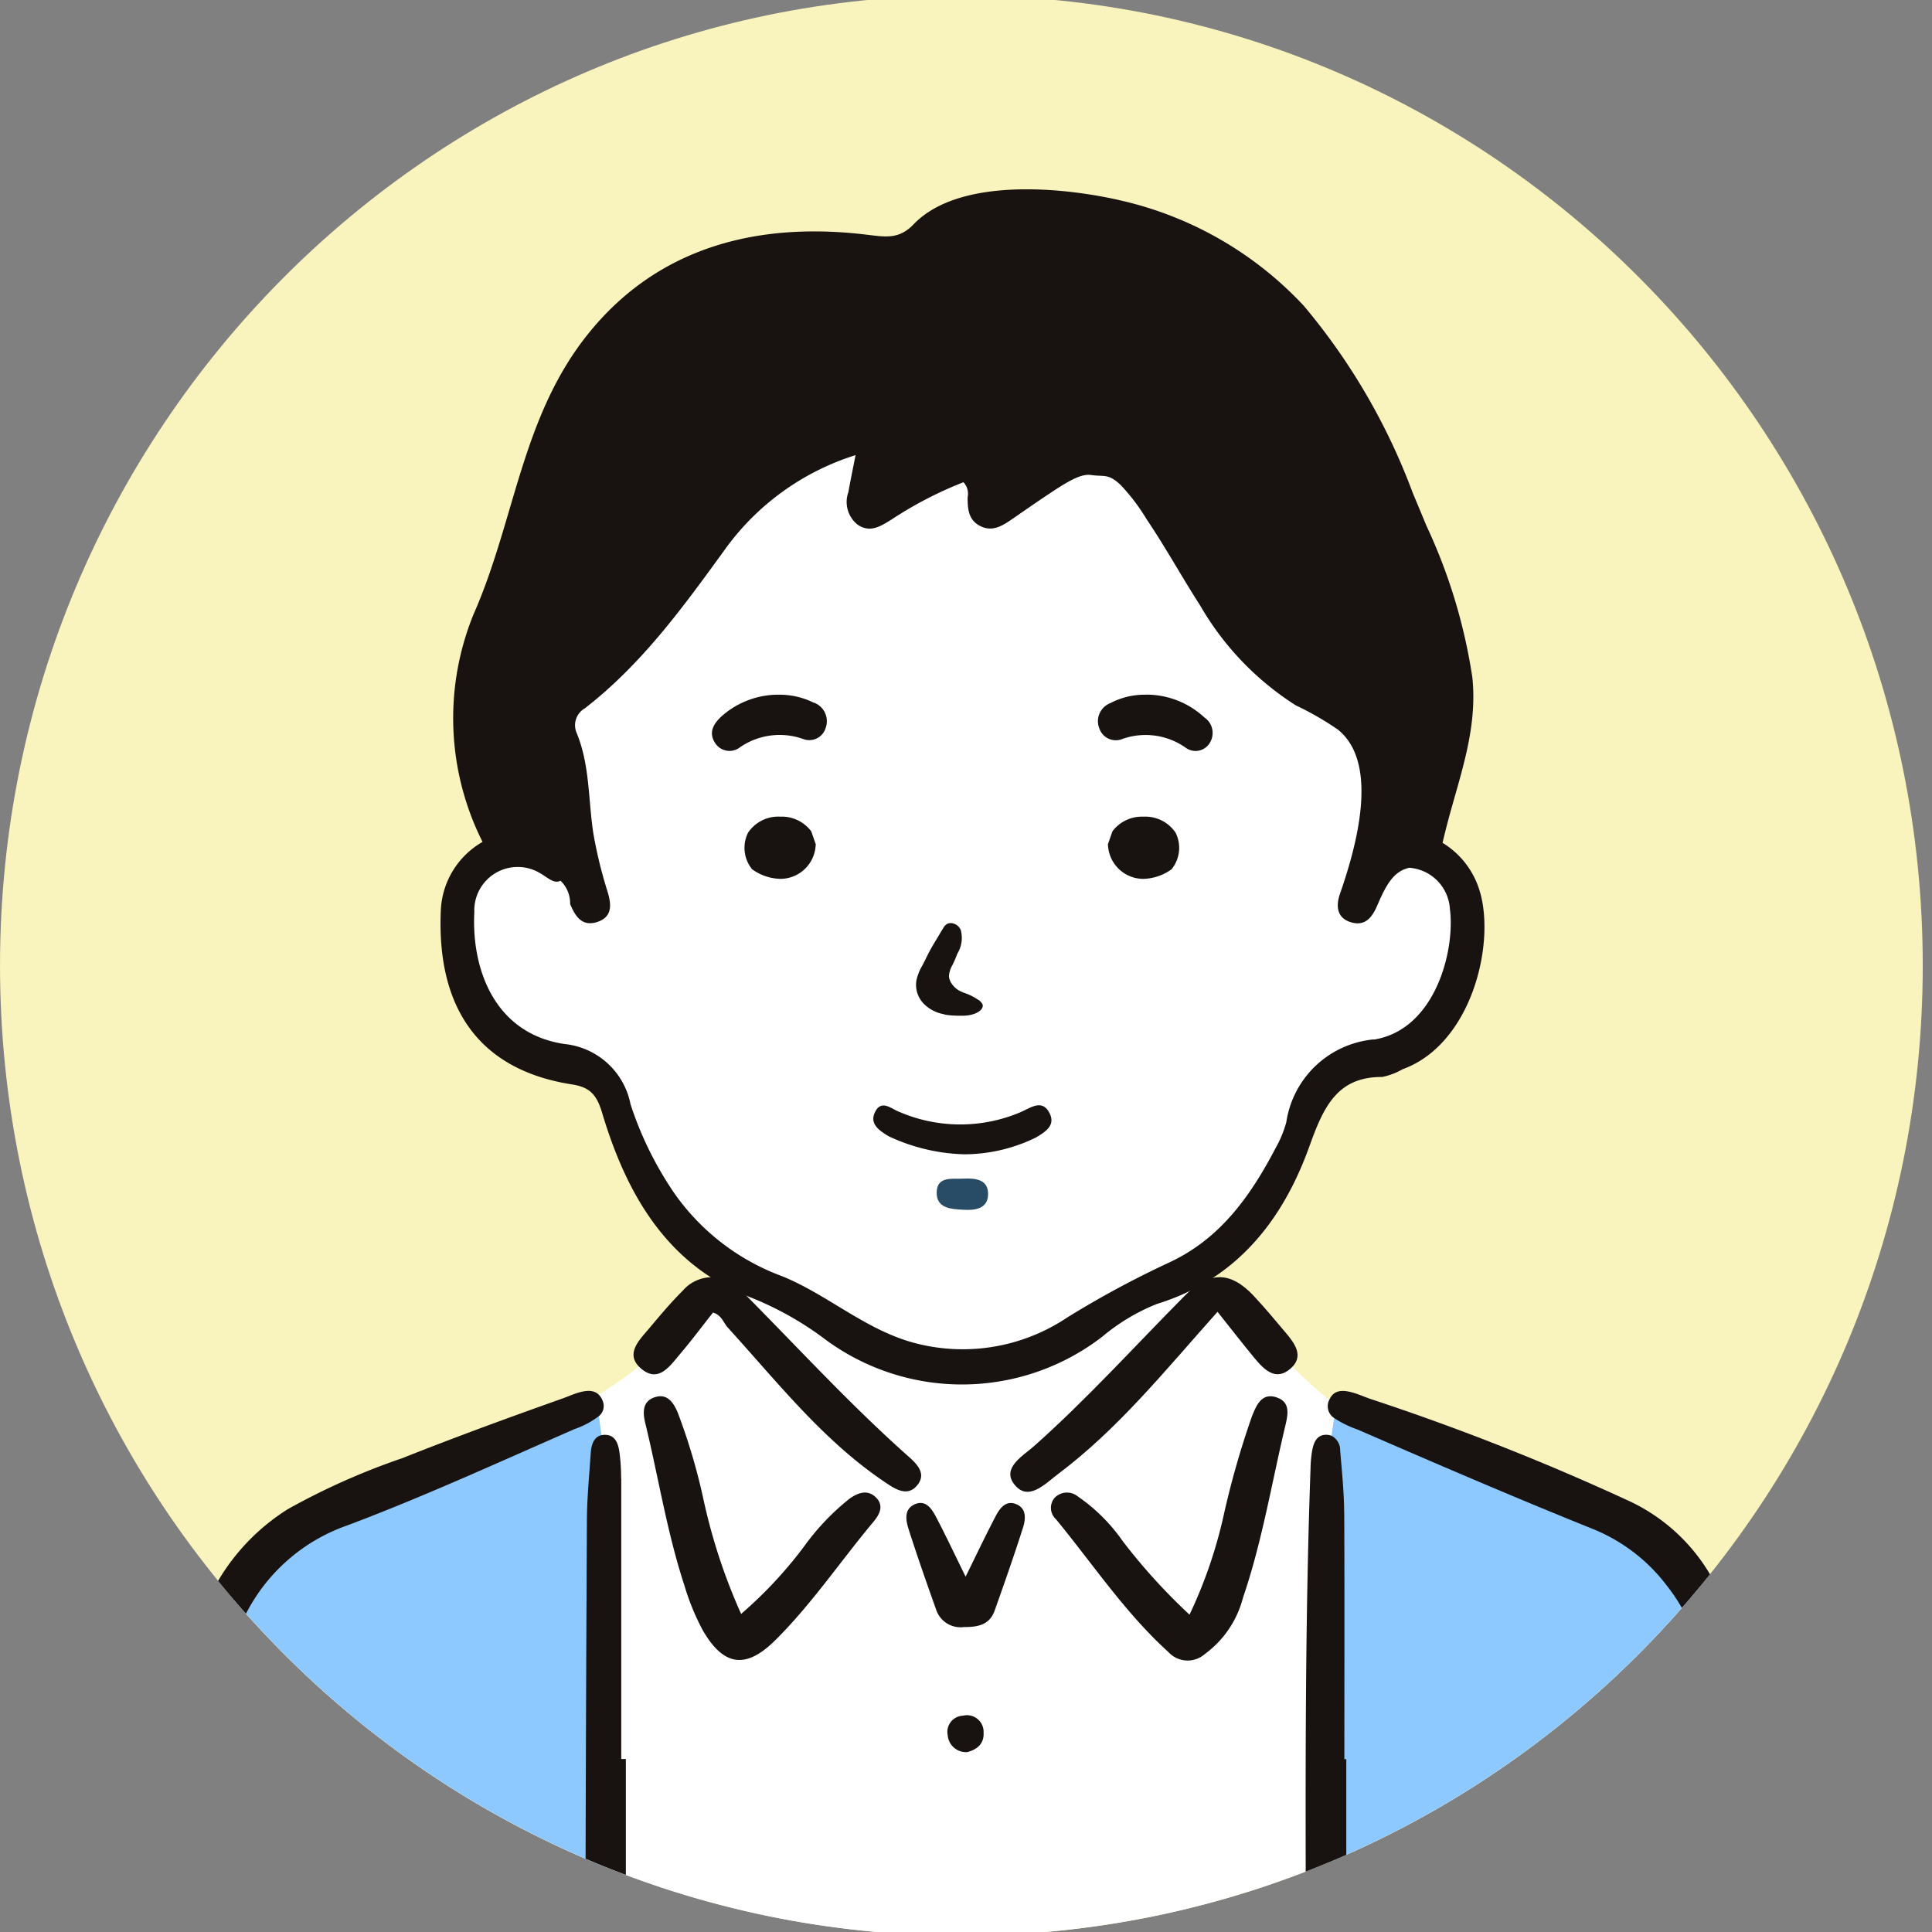 <svg xmlns="http://www.w3.org/2000/svg" xmlns:xlink="http://www.w3.org/1999/xlink" width="100" height="100" viewBox="0 0 100 100"><rect x="0" y="0" width="100" height="100" fill="#808080" stroke="none"/><defs><clipPath id="a"><rect width="100" height="100" fill="none"/></clipPath></defs><g transform="translate(-1477 -9821)"><g transform="translate(1477 9821)"><g transform="translate(0 0)" clip-path="url(#a)"><path d="M99.52,50.212c0,27.732-22.278,50.212-49.76,50.212S0,77.944,0,50.212,22.278,0,49.76,0,99.52,22.481,99.52,50.212" transform="translate(0.001 -0.236)" fill="#f9f4bd"/><path d="M111.42,121.117c-.261.312-.523.62-.791.925a49.963,49.963,0,0,1-17.37,12.781c-.319.14-.638.277-.957.408-.38.161-.76.312-1.144.462a49.206,49.206,0,0,1-16.593,3.3c-.407.014-.818.017-1.229.017-.265,0-.526,0-.787-.007a49.17,49.17,0,0,1-16.583-3.137c-.353-.134-.706-.271-1.056-.411s-.686-.281-1.028-.428a49.848,49.848,0,0,1-17.57-12.685q-.316-.349-.621-.709a.3.3,0,0,0,.02-.034c1.28-2.236,1.724-2.435,4.48-4.223s2.264-.7,4.528-1.788c2.192-1.058,7.85-3.558,9.035-4.134.02-.007.037-.017.054-.024s.034-.017.048-.024c.18-.089.424-.226.709-.4a21.358,21.358,0,0,0,2.08-1.456,14.007,14.007,0,0,0,2.05-1.956c1.429-1.74.689-1.045,1.476-1.74.7-.616.624-.14.835-.541.031-.051.061-.116.1-.2a.388.388,0,0,0,.017-.045c.3-.705-.37-.808-.7-1.147a16.026,16.026,0,0,1-2.4-2.473c-.764-1.13-1.056-1.253-1.663-2.2s-.428-1.442-.77-2.387a5.645,5.645,0,0,0-1.575-2.507,8.894,8.894,0,0,0-2.854-.918c-.886-.151-1.476-1.045-2.461-2.041s-.787-1.685-1.181-2.976a4.42,4.42,0,0,1,0-2.88A3.207,3.207,0,0,1,49,83.26c.686-.318,2.3-1.164,2.3-1.164a.9.9,0,0,0,1.035-1.007c0-1.161-.35-1.13-1.4-4.219s.176-2.562,2.926-4.5,2.064-3.267,4.687-6.976,9.625-6.62,10.236-6.709a15.434,15.434,0,0,1,.329,1.757c0,.366-.472,3.295.255,3.295s2.067-1.1,3.591-1.9,2.321.658,2.831,1.243,1.632.223,2.43-.329a8.262,8.262,0,0,1,3.774-1.134c.944.072,2.43,2.123,3.265,4.209a14.086,14.086,0,0,0,4.5,6.113c2.793,2.452,4.572,3.736,5.335,4.3s.468,2.877.468,2.877a17.479,17.479,0,0,0-.251,3.007c.031.572.149,1,.434.983.869-.034,1.269-.473,2.1-.4a.747.747,0,0,1,.326.1c.523.291.6,1.192,1.089,2.308.58,1.319-.037,1.795-.146,3.894a4.279,4.279,0,0,1-2.176,3.723c-1.161.843-1.381.366-2.685.658a4.759,4.759,0,0,0-2.359,1.39c-.872.661-.944,2.051-1.154,3.37s-2.148,3.661-2.148,3.661l-2.864,2.709a3.3,3.3,0,0,0,.112.644c.014.034.024.065.037.1v0c.085.229.221.418.431.387.506-.072,2.827,2.49,3.336,3.038.153.164.455.486.835.87a20.011,20.011,0,0,0,1.907,1.716c.119.092.234.178.35.253a3.834,3.834,0,0,0,.828.456c1.089.39,6.5,2.527,9.513,3.623.071.024.146.051.217.079.217.079.428.154.635.226l.292.1c2.495.846,4.107,2.449,5.668,3.438a3.559,3.559,0,0,1,1.534,1.668" transform="translate(-23.576 -38.819)" fill="#fff"/><path d="M54.415,215.447v21.021c-.343-.137-.686-.281-1.028-.428a49.848,49.848,0,0,1-17.57-12.685q-.316-.349-.621-.709l-.255-.3c1.449-2.48,1.344-1.538,3.231-3.175,1.911-1.661,4.178-1.887,7.334-3.322,2.695-1.226,6.588-2.873,7.752-3.384.02-.007.037-.017.054-.024s.034-.017.048-.024c.139-.062.221-.1.238-.11h.356l.122.829.143.98Z" transform="translate(-23.081 -139.834)" fill="#8dc9fe"/><path d="M221.741,221.971c-.044.051-.088.106-.132.161-.261.312-.523.62-.791.925a49.962,49.962,0,0,1-17.37,12.781c-.319.14-.638.277-.957.408v-20.8l.193-1.3.136-.918.1-.692.034-.229h.353c.136.089,4.935,2.106,8.091,3.541.74.336,1.432.606,2.08.846.217.079.428.154.635.226l.292.1a12.3,12.3,0,0,1,4.327,2.147c1.782,1.548,1.789.791,3.007,2.8" transform="translate(-133.766 -139.834)" fill="#8dc9fe"/><path d="M218.206,216.656a125.794,125.794,0,0,0-13.508-5.339c-.7-.24-1.755-.819-2.125.045,0,0-.007.007-.007.01a.733.733,0,0,0,.255.935,5.417,5.417,0,0,0,1.208.592c4.042,1.757,8.084,3.5,12.171,5.144a9.046,9.046,0,0,1,3.832,2.925,9.59,9.59,0,0,1,.787,1.164c.268-.3.529-.613.791-.925.044-.055.088-.11.132-.161.18-.216.356-.435.533-.654a9.554,9.554,0,0,0-4.069-3.736" transform="translate(-133.767 -138.909)" fill="#181210"/><path d="M53.166,211.416a.891.891,0,0,0-.207-.325c-.465-.449-1.307,0-1.894.209-2.783.986-5.552,2-8.295,3.089a35.872,35.872,0,0,0-5.9,2.63,10.958,10.958,0,0,0-3.611,3.712q.28.344.57.688l.255.3q.305.36.621.709a9.341,9.341,0,0,1,5.227-4.562c3.995-1.5,7.884-3.291,11.8-5a4.409,4.409,0,0,0,1.232-.658.672.672,0,0,0,.2-.795" transform="translate(-21.971 -138.906)" fill="#181210"/><path d="M201.106,221.533c-.007-1.062-.119-2.127-.207-3.185a.838.838,0,0,0-.448-.767.756.756,0,0,0-.261-.051c-.489-.014-.658.387-.736.795a6.007,6.007,0,0,0-.088.925c-.251,6.963-.265,13.929-.251,20.891.384-.151.764-.3,1.144-.462.319-.13.638-.267.957-.408v-4.952h-.1c0-4.26.014-8.521-.007-12.785" transform="translate(-131.532 -143.265)" fill="#181210"/><path d="M91.134,219.807a10.268,10.268,0,0,0-.081-1.329c-.061-.449-.2-.935-.747-.938a.8.8,0,0,0-.183.017c-.407.089-.529.5-.56.908-.081,1.2-.2,2.391-.2,3.589q-.046,8.713-.068,17.425c.343.147.686.291,1.028.428s.7.277,1.056.411v-6h-.238q0-7.259,0-14.514" transform="translate(-58.985 -143.273)" fill="#181210"/><path d="M171.968,211.775c-.794-.274-1.066.4-1.3.985a45.35,45.35,0,0,0-1.459,5.109,24.152,24.152,0,0,1-1.769,5.147,30.634,30.634,0,0,1-3.453-3.8,9.138,9.138,0,0,0-2.333-2.323.885.885,0,0,0-1.206.086.8.8,0,0,0,.082,1.1c1.908,2.318,3.577,4.842,5.818,6.872a1.348,1.348,0,0,0,1.889.1,5.224,5.224,0,0,0,1.965-2.895c.993-2.9,1.485-5.928,2.193-8.9.138-.581.283-1.233-.427-1.477" transform="translate(-105.871 -139.441)" fill="#181210"/><path d="M108.839,217a12.421,12.421,0,0,0-2.366,2.487,22.012,22.012,0,0,1-3.252,3.483A29.775,29.775,0,0,1,101.262,217a31.22,31.22,0,0,0-1.325-4.455c-.217-.515-.541-1-1.181-.792s-.635.769-.5,1.329c.683,2.8,1.124,5.655,2.024,8.4a12.352,12.352,0,0,0,.952,2.329c1.09,1.889,2.246,2.019,3.757.519,1.889-1.874,3.374-4.089,5.075-6.121.312-.373.591-.856.1-1.3-.441-.4-.917-.188-1.333.094" transform="translate(-64.86 -139.434)" fill="#181210"/><path d="M111.326,204.449c.49-.643-.155-1.165-.595-1.558-3-2.676-5.708-5.643-8.54-8.487a2,2,0,0,0-3.028.007c-.624.621-1.192,1.3-1.76,1.977-.508.6-1.247,1.315-.409,2.044.908.789,1.5-.119,2.034-.748.594-.7,1.145-1.438,1.7-2.141.452.136.535.524.763.775,2.55,2.8,4.9,5.813,8.078,7.964.53.359,1.223.867,1.756.167" transform="translate(-63.823 -127.606)" fill="#181210"/><path d="M166.686,194.685c-1.245-1.32-2.327-1.283-3.595,0-2.577,2.6-5.033,5.321-7.772,7.757-.579.515-1.7,1.135-1.039,1.986.724.934,1.614-.039,2.264-.526,3.125-2.343,5.562-5.383,8.259-8.4.651.817,1.268,1.614,1.909,2.391.5.6,1.1,1.223,1.873.545.712-.624.227-1.287-.249-1.85-.542-.64-1.076-1.289-1.651-1.9" transform="translate(-101.784 -127.603)" fill="#181210"/><path d="M143.869,227.88c-.516-.182-.818.246-1.024.64-.51.975-.983,1.971-1.554,3.129-.547-1.113-1.015-2.108-1.525-3.081-.226-.431-.54-.923-1.118-.66-.557.253-.453.831-.305,1.291.446,1.39.927,2.77,1.419,4.145a1.331,1.331,0,0,0,1.435.914c.72,0,1.331-.1,1.6-.861.505-1.417,1-2.837,1.46-4.27.147-.461.208-1.035-.389-1.246" transform="translate(-91.311 -150.041)" fill="#181210"/><path d="M145.314,259.969a.841.841,0,0,0-.8,1.014.953.953,0,0,0,1.016.871c.49-.135.868-.413.841-1a.861.861,0,0,0-1.058-.887" transform="translate(-95.461 -171.165)" fill="#181210"/><path d="M140.929,168.045a7.98,7.98,0,0,1-6.393.042c-.423-.156-.907-.646-1.243-.034-.354.645.212,1.01.7,1.3a9.8,9.8,0,0,0,3.9.926,8.456,8.456,0,0,0,3.716-.874c.486-.294,1.044-.63.672-1.3-.356-.636-.878-.287-1.352-.064" transform="translate(-87.98 -110.533)" fill="#181210"/><path d="M144.238,178.813c-.571.028-1.368-.145-1.389.7s.748.874,1.394.911c.606.035,1.23-.057,1.264-.76.039-.809-.635-.883-1.268-.852" transform="translate(-94.366 -117.806)" fill="#284b66"/><path d="M141.159,144.949a4.392,4.392,0,0,0,.658.058l.069,0c.056,0,.112,0,.169,0a1.787,1.787,0,0,0,.658-.1c.313-.122.465-.3.416-.483a.6.6,0,0,0-.268-.265l-.029-.019a2.684,2.684,0,0,0-.361-.2c-.08-.037-.164-.067-.247-.1a1.908,1.908,0,0,1-.3-.128,1.165,1.165,0,0,1-.409-.387.733.733,0,0,1-.126-.36,1.262,1.262,0,0,1,.177-.571,6.431,6.431,0,0,0,.258-.6,1.549,1.549,0,0,0,.175-1.221.582.582,0,0,0-.518-.359c-.236,0-.335.167-.423.315l-.355.592c-.1.166-.2.332-.291.5-.075.138-.145.28-.215.421-.058.12-.117.239-.179.355l-.015.028a2.516,2.516,0,0,0-.3.767,1.4,1.4,0,0,0,.347,1.16,1.952,1.952,0,0,0,1.116.586" transform="translate(-92.271 -92.435)" fill="#181210"/><path d="M115.408,127.334a1.834,1.834,0,0,0,1.817-1.727l.009-.053-.235-.676-.017-.024a1.907,1.907,0,0,0-1.591-.74,1.884,1.884,0,0,0-1.664.829,1.755,1.755,0,0,0,.169,1.842l.024.041.039.027a2.6,2.6,0,0,0,1.448.48Z" transform="translate(-75.007 -81.844)" fill="#181210"/><path d="M170.8,124.115a1.908,1.908,0,0,0-1.591.74l-.016.024-.235.675.009.053a1.834,1.834,0,0,0,1.817,1.727h0a2.6,2.6,0,0,0,1.448-.48l.039-.027.024-.041a1.754,1.754,0,0,0,.169-1.842,1.885,1.885,0,0,0-1.664-.829" transform="translate(-111.616 -81.844)" fill="#181210"/><path d="M113.84,106.095a3.979,3.979,0,0,0-1.726-.414,4.417,4.417,0,0,0-3.051,1.124c-.417.387-.689.846-.315,1.394a.882.882,0,0,0,1.289.193,3.621,3.621,0,0,1,3.253-.419.886.886,0,0,0,1.171-.584,1.023,1.023,0,0,0-.62-1.3" transform="translate(-71.721 -69.723)" fill="#181210"/><path d="M169.906,105.682a3.807,3.807,0,0,0-1.844.439,1,1,0,0,0-.56,1.318.9.9,0,0,0,1.2.53,3.6,3.6,0,0,1,3.249.445.86.86,0,0,0,1.271-.252.969.969,0,0,0-.283-1.3,4.418,4.418,0,0,0-3.035-1.184" transform="translate(-110.596 -69.724)" fill="#181210"/><path d="M121,65.725a4.375,4.375,0,0,0-1.952-2.6c.091-.389.187-.779.292-1.169.665-2.481,1.517-4.773,1.252-7.383a28.483,28.483,0,0,0-2.379-7.862q-.351-.85-.708-1.7a32.758,32.758,0,0,0-5.646-9.691,18.6,18.6,0,0,0-9.4-5.428c-2.965-.7-8.426-1.251-10.791,1.22-.754.788-1.46.652-2.422.536-5.653-.686-10.809.642-14.412,5.12-3.477,4.322-3.782,9.645-5.954,14.558a14.248,14.248,0,0,0,.479,11.751A4.291,4.291,0,0,0,67.2,66.6c-.229,5.007,1.92,8.272,6.786,9.029.917.143,1.276.517,1.559,1.462,1.281,4.288,3.407,7.921,7.692,9.564a16.6,16.6,0,0,1,3.747,2.088,11.9,11.9,0,0,0,14.455-.059,10.332,10.332,0,0,1,2.819-1.69c4.064-1.251,6.494-4.249,7.9-8.165.723-2.011,1.426-3.6,3.765-3.585a3.531,3.531,0,0,0,1.057-.4c3.509-1.27,4.791-6.333,4.022-9.121M115.489,73.3a5.05,5.05,0,0,0-4.528,4.285,5.842,5.842,0,0,1-.546,1.325c-1.325,2.534-2.909,4.751-5.583,5.968A50.179,50.179,0,0,0,99.6,87.707a9.712,9.712,0,0,1-8.073,1.252c-2.438-.712-4.329-2.443-6.63-3.39A11.81,11.81,0,0,1,79.311,81.3a18.064,18.064,0,0,1-2.294-4.648,3.881,3.881,0,0,0-3.4-3.112c-3.594-.521-4.841-3.82-4.684-6.836a2.247,2.247,0,0,1,3.436-1.989c.327.177.687.559,1.023.37a1.615,1.615,0,0,1,.5,1.208c.258.611.6,1.194,1.413.925s.708-.952.524-1.569a22.862,22.862,0,0,1-.732-2.993c-.272-1.738-.175-3.532-.864-5.211a1.008,1.008,0,0,1,.426-1.286c2.955-2.295,5.08-5.237,7.224-8.19a13.178,13.178,0,0,1,6.783-4.912c-.143.728-.266,1.32-.372,1.915a1.5,1.5,0,0,0,.477,1.684c.662.454,1.225.062,1.779-.28a19.923,19.923,0,0,1,3.7-1.916.86.86,0,0,1,.216.774c0,.589.028,1.184.666,1.5s1.162-.038,1.662-.382c.7-.482,1.4-.972,2.112-1.439.913-.6,1.485-.891,1.937-.828.7.1.9-.087,1.536.511a10.152,10.152,0,0,1,1.348,1.775c.981,1.453,1.826,2.994,2.775,4.469a15,15,0,0,0,4.956,5.172,15.546,15.546,0,0,1,2.171,1.25c2.22,1.78.888,6.256.111,8.5-.2.568-.2,1.219.527,1.461.811.269,1.166-.3,1.425-.908.5-1.177.9-1.733,1.637-1.9a2.275,2.275,0,0,1,2.1,2.132c.281,2.131-.749,6.256-3.938,6.762" transform="translate(-44.382 -19.5)" fill="#181210"/></g></g></g></svg>